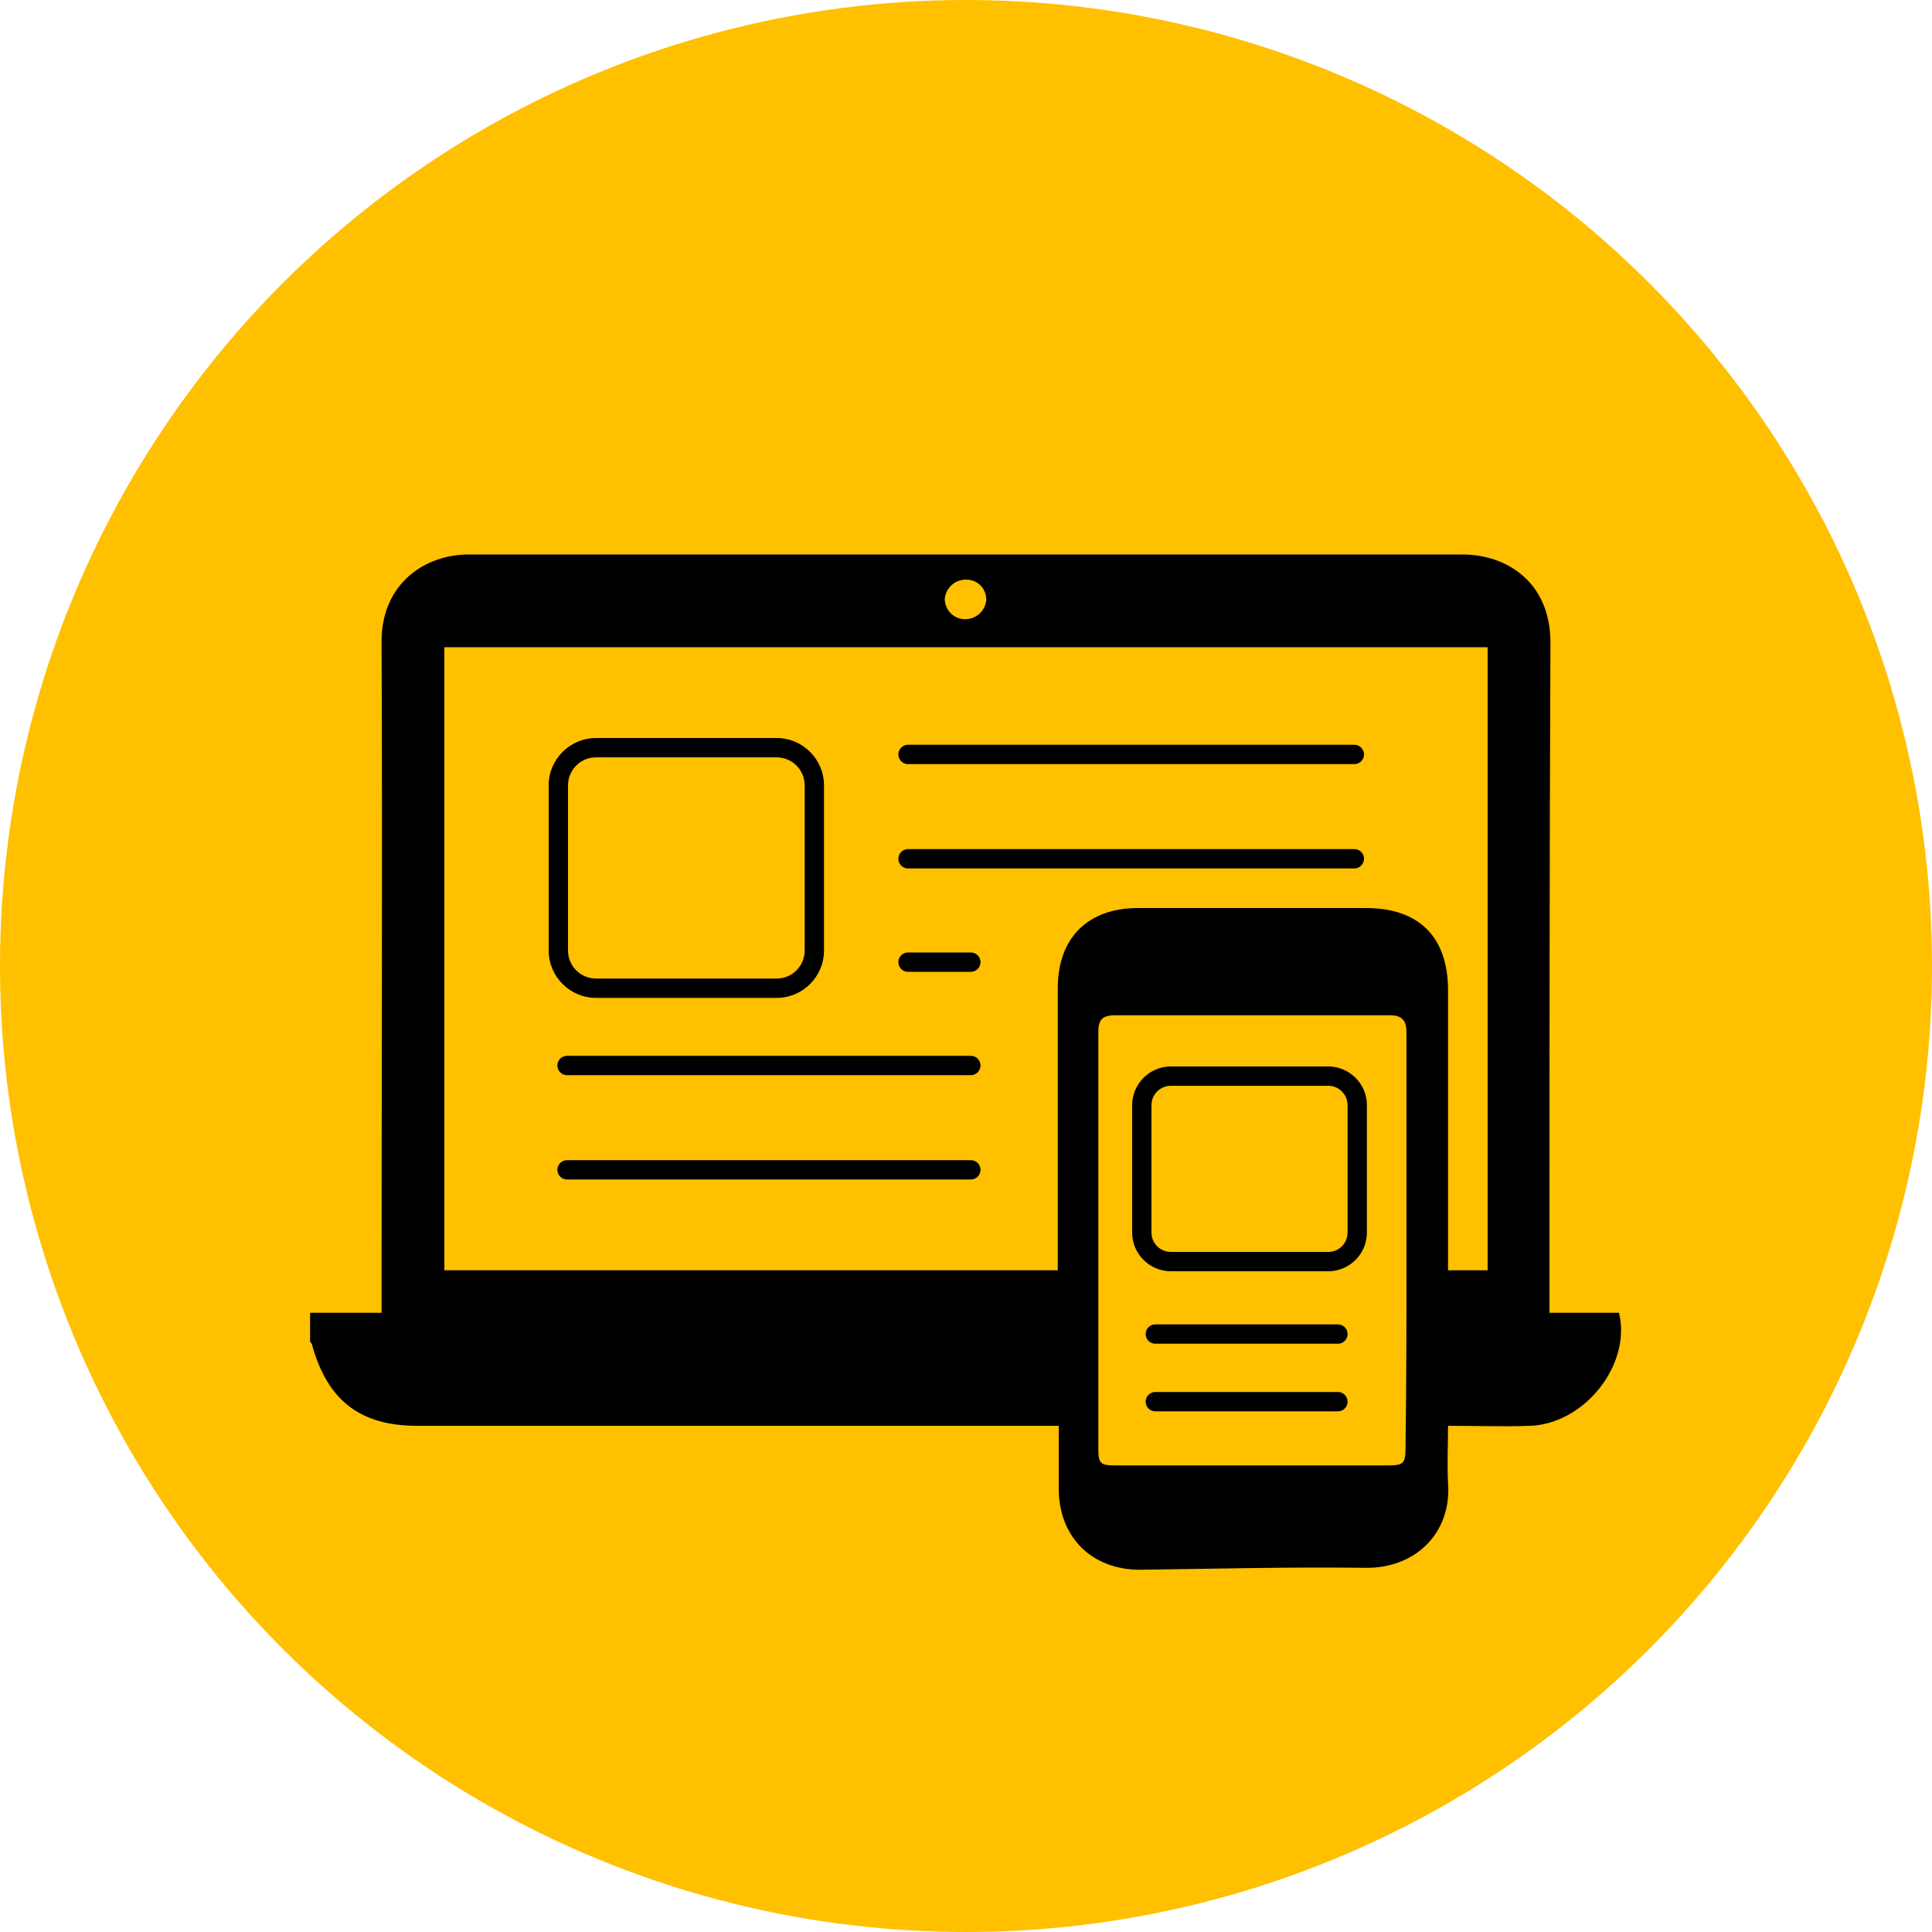 <?xml version="1.0" encoding="utf-8"?>
<!-- Generator: Adobe Illustrator 28.0.0, SVG Export Plug-In . SVG Version: 6.00 Build 0)  -->
<svg version="1.1" id="Layer_1" xmlns="http://www.w3.org/2000/svg" xmlns:xlink="http://www.w3.org/1999/xlink" x="0px" y="0px"
	 viewBox="0 0 200 200" style="enable-background:new 0 0 200 200;" xml:space="preserve">
<style type="text/css">
	.st0{fill:#FFC000;}
	.st1{fill:none;stroke:#000000;stroke-width:2;stroke-linecap:round;stroke-miterlimit:10;}
</style>
<circle class="st0" cx="100" cy="100" r="100"/>
<g>
	<path d="M32.1,135.9c2.4,0,4.8,0,7.4,0c0-0.6,0-1.1,0-1.6c0-22.6,0.1-45.3,0-67.9c0-6,4.5-9,9-9c34.3,0,68.6,0,102.9,0
		c4.6,0,9.1,2.9,9.1,9.1c-0.1,22.5-0.1,45.1-0.1,67.6c0,0.5,0,1.1,0,1.8c2.4,0,4.8,0,7.2,0c1.3,5.4-3.6,11.5-9.2,11.7
		c-2.8,0.1-5.6,0-8.5,0c0,2-0.1,4,0,5.9c0.4,5.3-3.5,8.9-8.6,8.8c-7.8-0.1-15.6,0.1-23.3,0.2c-5,0-8.4-3.4-8.4-8.4
		c0-2.1,0-4.2,0-6.5c-0.6,0-1.1,0-1.7,0c-21.6,0-43.1,0-64.7,0c-5.9,0-9.3-2.6-10.9-8.4c0-0.1-0.1-0.2-0.2-0.3
		C32.1,137.8,32.1,136.9,32.1,135.9z M154,67C118,67,82,67,46,67c0,21.6,0,43.1,0,64.5c21.2,0,42.3,0,63.5,0c0-0.5,0-1,0-1.5
		c0-9.2,0-18.5,0-27.7c0-5.2,3.1-8.3,8.3-8.3c7.9,0,15.7,0,23.6,0c5.5,0,8.5,3,8.5,8.5c0,9.1,0,18.3,0,27.4c0,0.5,0,1,0,1.6
		c1.4,0,2.7,0,4.1,0C154,110,154,88.6,154,67z M145.6,128.6c0-7.2,0-14.5,0-21.7c0-1.2-0.4-1.8-1.7-1.8c-9.5,0-19,0-28.5,0
		c-1.3,0-1.7,0.5-1.7,1.7c0,14.4,0,28.8,0,43.2c0,1.5,0.2,1.7,1.8,1.7c9.4,0,18.8,0,28.2,0c1.6,0,1.8-0.2,1.8-1.9
		C145.6,142.8,145.6,135.7,145.6,128.6z M100,60c-1.2,0-2.1,0.9-2.2,2c0,1.1,0.9,2.1,2.1,2.1c1.2,0,2.1-0.9,2.2-2
		C102.1,60.9,101.2,60,100,60z"/>
	<line class="st1" x1="94" y1="78.1" x2="140.2" y2="78.1"/>
	<line class="st1" x1="94" y1="88.9" x2="140.2" y2="88.9"/>
	<line class="st1" x1="138.5" y1="145.1" x2="119.6" y2="145.1"/>
	<line class="st1" x1="138.5" y1="138.1" x2="119.6" y2="138.1"/>
	<line class="st1" x1="94" y1="99.6" x2="100.5" y2="99.6"/>
	<line class="st1" x1="58.7" y1="110.3" x2="100.5" y2="110.3"/>
	<line class="st1" x1="58.7" y1="121.1" x2="100.5" y2="121.1"/>
	<g>
		<path d="M80.4,78.4c1.6,0,2.9,1.3,2.9,2.9v17.1c0,1.6-1.3,2.9-2.9,2.9H61.7c-1.6,0-2.9-1.3-2.9-2.9V81.3c0-1.6,1.3-2.9,2.9-2.9
			H80.4 M80.4,76.4H61.7c-2.7,0-4.9,2.2-4.9,4.9v17.1c0,2.7,2.2,4.9,4.9,4.9h18.7c2.7,0,4.9-2.2,4.9-4.9V81.3
			C85.3,78.6,83.1,76.4,80.4,76.4L80.4,76.4z"/>
	</g>
	<g>
		<path d="M137.5,112.4c1.1,0,2,0.9,2,2v13.2c0,1.1-0.9,2-2,2h-16.3c-1.1,0-2-0.9-2-2v-13.2c0-1.1,0.9-2,2-2H137.5 M137.5,110.4
			h-16.3c-2.2,0-4,1.8-4,4v13.2c0,2.2,1.8,4,4,4h16.3c2.2,0,4-1.8,4-4v-13.2C141.5,112.2,139.7,110.4,137.5,110.4L137.5,110.4z"/>
	</g>
</g>
</svg>
